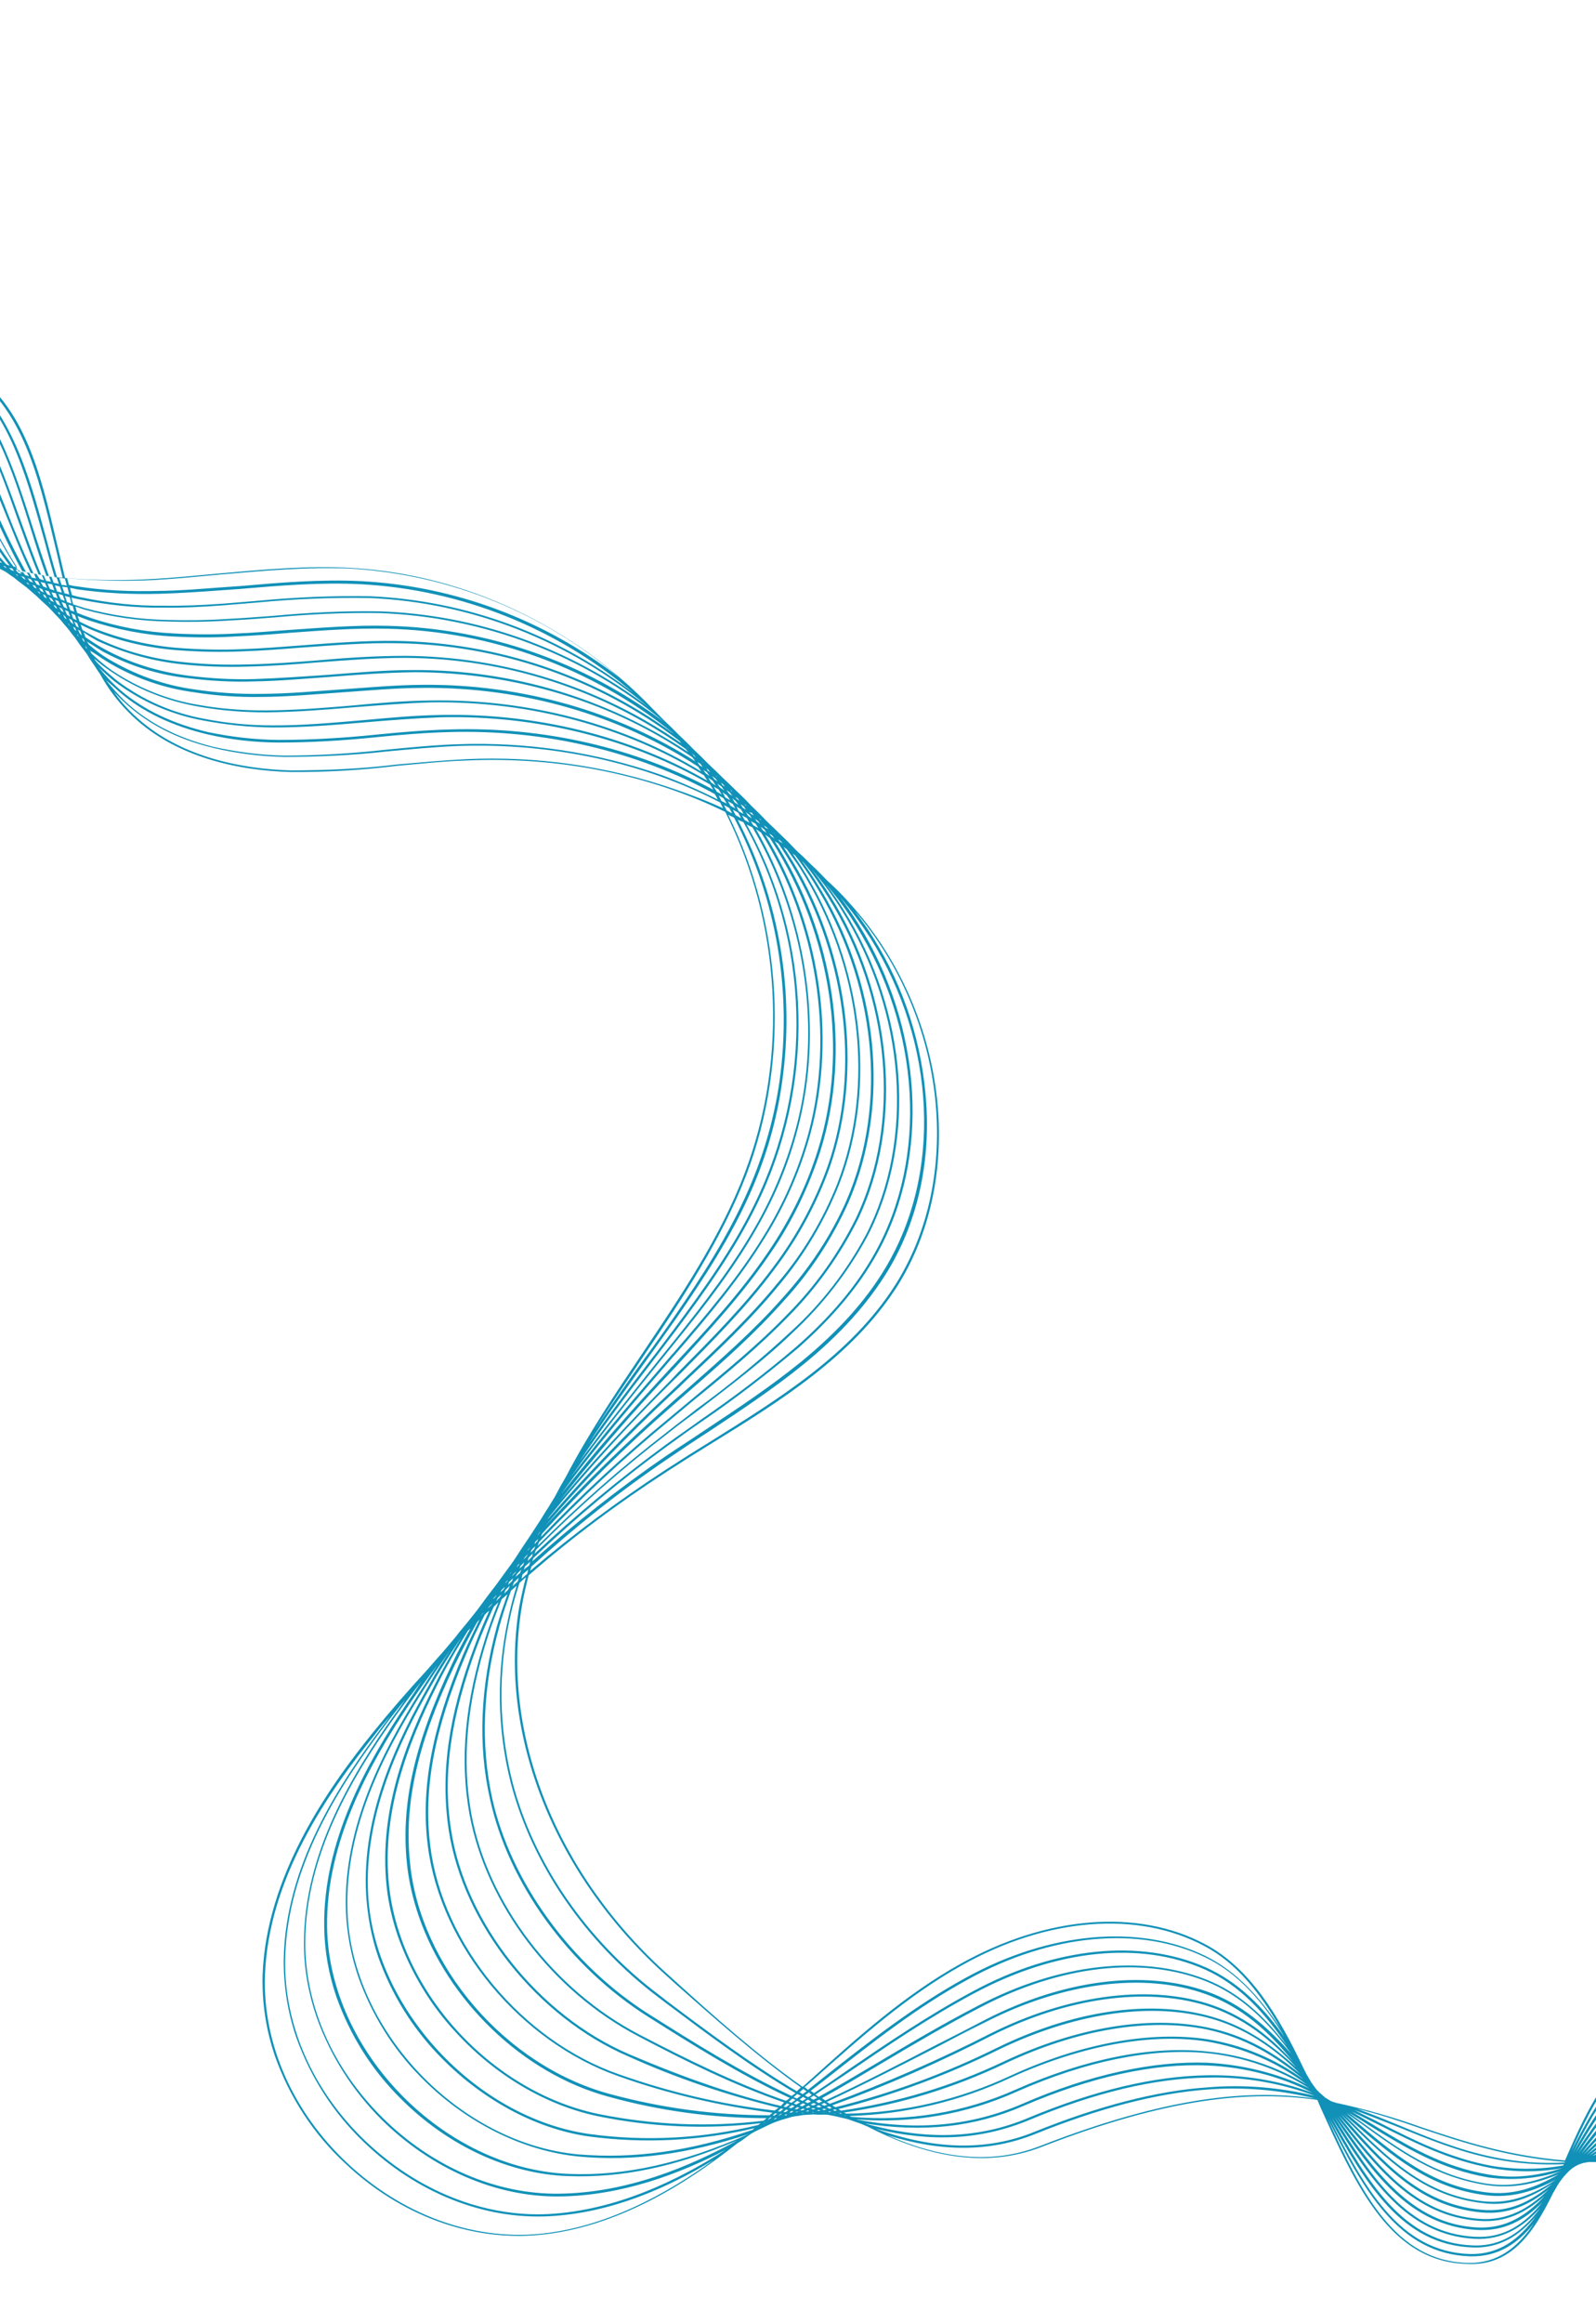 <?xml version="1.0" encoding="UTF-8"?> <svg xmlns="http://www.w3.org/2000/svg" width="1100" height="1600" viewBox="0 0 1100 1600" fill="none"><g clip-path="url(#clip0_36_10247)"><path d="M1070.3 1510.56L1071.79 1508.04L1073.66 1504.71C1074.36 1503.8 1074.75 1502.99 1075.45 1502.08L1077.53 1499.36L1079.71 1496.93L1081.71 1494.9L1083.8 1493.18L1085.99 1491.75C1086.89 1491.44 1087.39 1490.94 1088.29 1490.63L1090.7 1489.8C1091.59 1489.49 1092.6 1489.48 1093.2 1489.28C1093.8 1489.07 1094.5 1489.17 1095.1 1488.96C1125.82 1489.48 1156.41 1486.69 1186.56 1480.7L1186.25 1479.8C1160.5 1484.95 1134.23 1487.6 1107.94 1488.24C1130.2 1485.63 1155.05 1480.78 1184.3 1475.1L1184.09 1473.5C1153.53 1479.29 1128.08 1484.34 1105.12 1486.86C1111.33 1485.4 1117.54 1483.94 1123.95 1482.07C1140.57 1477.7 1159.79 1473.11 1182.03 1468.49L1181.92 1467.19C1159.57 1471.51 1140.76 1476.3 1123.83 1480.77C1116.42 1482.64 1109.31 1484.41 1102.5 1486.08L1107 1484.53C1130.61 1475.08 1155.33 1467.93 1180.27 1462.39L1179.76 1460.88C1154.71 1466.14 1130.09 1473.58 1106.49 1483.03C1104.39 1483.75 1101.98 1484.58 1099.88 1485.3C1121.07 1474.67 1144.85 1462.81 1177.7 1455.89L1177.59 1454.58C1144.03 1461.41 1119.75 1473.78 1098.57 1484.41C1098.27 1484.51 1097.97 1484.62 1097.67 1484.72C1118.22 1471.29 1141.78 1456.82 1175.84 1449.48L1175.43 1448.28C1140.36 1455.62 1116.42 1470.9 1095.26 1484.54C1115.29 1468.6 1138.41 1450.93 1173.47 1443.58L1173.26 1441.98C1137.3 1449.63 1113.97 1467.71 1093.45 1484.16C1113.15 1465.31 1135.65 1444.83 1171.61 1437.18L1171.1 1435.67C1134.23 1443.64 1111.54 1464.52 1091.64 1483.77C1110.42 1462.22 1132.58 1438.83 1169.35 1430.57L1168.83 1429.07C1131.17 1437.65 1109.1 1461.33 1089.83 1483.39C1108.28 1458.93 1129.52 1432.84 1166.88 1424.37L1166.36 1422.87C1128.1 1431.65 1106.36 1458.24 1087.72 1483.11C1105.54 1455.84 1126.15 1426.95 1164.41 1418.17L1163.9 1416.67C1125.03 1425.65 1104.03 1455.35 1085.91 1482.72C1103.2 1452.95 1123.09 1420.95 1161.95 1411.97L1161.43 1410.47C1121.67 1419.77 1101.29 1452.27 1084.2 1482.63C1101.35 1448.56 1120.02 1414.96 1159.78 1405.67L1159.26 1404.16C1119.21 1413.56 1099.45 1448.87 1082.89 1481.74C1099.22 1445.26 1117.36 1409.17 1157.61 1399.36L1157.1 1397.86C1113.74 1408.4 1094.95 1450.42 1078.63 1487.91C1039.26 1484.65 1009.06 1474.89 979.458 1464.92C960.329 1458.07 940.601 1452.43 920.692 1448.19C920.291 1447.99 919.887 1447.8 919.183 1447.7C918.481 1447.61 917.973 1447.12 917.269 1447.02L915.553 1445.93L913.433 1444.65L909.59 1441.27L907.561 1439.28L905.737 1436.89L903.802 1434.19L902.173 1431.4L900.541 1428.6L898.497 1424.6C881.406 1388.53 861.633 1355.39 830.469 1338.91C784.078 1314.24 721.093 1319.44 661.978 1352.49C623.927 1373.61 591.079 1403.02 559.32 1431.71C557.231 1433.44 555.239 1435.46 553.15 1437.19C521.736 1415.1 492.185 1388.66 466.38 1365.31L461.017 1360.44C383.707 1291.69 344.983 1194.59 359.544 1107.04C360.681 1099.6 362.52 1092.26 364.359 1084.92C394.332 1058.85 426.134 1035.17 459.36 1013.69C469.239 1007.28 479.717 1000.66 489.699 994.548C537.602 965.003 587.105 934.245 617.79 886.791C667.364 809.355 652.872 694.867 583.944 620.219C579.581 615.345 575.024 610.87 570.169 606.496C567.03 603.213 563.885 599.932 560.444 596.753C557.006 593.566 554.267 590.484 550.928 587.602C547.588 584.72 544.644 581.038 541.202 577.859C537.764 574.672 534.619 571.391 531.177 568.212C527.735 565.033 524.388 561.144 520.946 557.965C517.504 554.786 514.159 550.903 510.717 547.724C507.273 544.54 504.134 541.256 500.693 538.077C497.251 534.898 494.112 531.615 490.67 528.436C487.226 525.251 483.985 521.671 480.541 518.487C477.099 515.308 473.856 511.722 470.414 508.543C466.972 505.364 463.729 501.778 460.287 498.599C456.846 495.42 453.094 491.338 449.548 487.856C395.64 431.542 320.54 395.59 242.516 391.184C211.686 389.361 180.499 392.353 150.214 395.035C135.572 396.374 120.331 397.918 105.186 398.759C85.12 399.943 64.948 399.829 44.857 398C42.983 390.592 41.405 383.082 39.531 375.673C27.522 324.091 16.242 275.618 -26.843 250.814L-27.732 252.128C14.539 276.534 25.825 325.006 38.035 376.187C39.805 383.293 41.378 390.811 43.149 397.917C41.743 397.729 40.739 397.742 39.333 397.554C36.64 388.748 34.248 379.831 31.858 370.921C19.399 324.87 6.119 277.415 -32.051 252.271L-32.94 253.585C4.719 278.228 16.98 323.683 30.362 371.435C32.65 380.049 35.04 388.959 37.623 397.465C36.218 397.277 35.213 397.29 33.808 397.102C30.198 386.593 26.486 375.787 23.175 365.181C9.644 322.851 -4.106 278.916 -37.255 253.72L-38.145 255.034C-5.5 279.727 8.547 323.559 21.679 365.695C24.882 376.006 28.193 386.611 31.996 396.716C30.887 396.426 29.482 396.238 28.379 395.947C23.145 383.645 18.609 370.44 13.872 357.636C-0.027 319.123 -14.442 279.108 -42.367 254.473L-43.36 255.485C-15.538 279.822 -1.226 319.535 12.376 358.15C17.005 370.659 21.437 383.562 26.567 395.56C25.459 395.271 24.458 395.276 23.047 395.09L22.739 394.193C15.784 379.801 9.417 364.204 3.456 348.8C-10.303 314.6 -24.476 279.195 -47.376 255.523L-48.667 256.637C-26.177 280.118 -11.805 315.116 1.954 349.316C8.114 364.314 14.177 380.014 21.242 394.707L18.025 394.133L17.104 392.438C7.513 375.26 -1.092 356.065 -9.192 337.373C-22.617 307.081 -35.022 278.795 -52.477 257.275L-53.773 258.391C-36.719 279.71 -23.912 308.202 -10.887 338.293C-2.793 356.988 5.816 376.175 15.511 393.656L15.717 394.255L12.796 393.579L11.268 391.084C-2.267 370.229 -13.629 345.946 -24.385 322.458C-35.136 298.967 -44.39 274.963 -56.294 256.907L-57.694 257.72C-45.788 275.782 -35.548 297.768 -24.598 320.852C-13.649 343.935 -2.08 368.824 11.159 389.78L11.868 390.878L9.25 390.097L6.815 386.911C-13.098 360.189 -28.764 326.312 -42.789 296.226C-49.239 282.337 -55.381 269.345 -61.408 257.654L-62.806 258.473C-56.775 270.156 -50.639 283.15 -44.187 297.045C-30.164 327.125 -14.097 361.202 5.519 388.027L6.742 389.618L4.421 388.736C3.308 387.445 2.294 386.446 1.18 385.156C-27.937 351.193 -49.462 302.209 -66.61 259.109L-68.112 259.625C-50.855 303.026 -29.335 352.012 -0.22 385.969C0.289 386.464 0.792 386.962 1.404 387.761L-0.51 387.077C-1.928 385.885 -3.341 384.691 -4.558 383.098C-38.394 349.082 -61.144 297.499 -71.621 260.154L-73.124 260.67C-71.57 266.177 -69.806 272.282 -67.742 278.291C-55.782 313.109 -34.624 355.169 -5.751 384.516L-3.831 386.2L-5.042 385.614C-6.861 384.221 -8.376 382.729 -10.199 381.344C-42.876 352.634 -69.513 304.403 -76.527 261.507L-78.133 261.72C-76.335 271.843 -73.932 281.758 -70.634 291.359C-58.777 325.88 -36.888 360.308 -11.192 382.356L-9.375 383.743L-9.672 383.845C-11.792 382.562 -14.016 380.976 -15.834 379.589C-52.819 352.019 -79.043 304.988 -81.737 262.958L-83.336 263.175C-82.526 275.31 -80.006 287.535 -75.987 299.238C-64.754 330.954 -44.624 359.275 -18.337 380.11C-19.547 379.523 -20.759 378.931 -21.771 377.938C-61.851 352.102 -88.572 305.579 -87.044 264.11L-88.752 264.027C-89.129 277.578 -86.901 290.906 -82.467 303.814C-72.061 333.125 -52.562 358.642 -27.007 376.377L-27.813 375.983C-71.484 352.39 -97.896 306.764 -92.35 265.263L-93.459 264.973C-95.234 279.343 -93.598 293.883 -88.856 307.688C-77.941 337.495 -56.34 362.29 -28.102 377.092C-23.964 379.361 -19.633 381.226 -15.299 383.096C-12.374 384.773 -9.047 386.651 -5.816 388.229C-3.193 390.01 -0.672 391.494 2.152 392.874C4.976 394.254 6.999 396.241 9.526 397.723C12.355 400.103 15.489 402.386 18.216 404.469C20.542 406.352 22.568 408.345 24.894 410.228C27.428 412.716 29.852 414.904 32.282 417.089C34.713 419.275 37.046 422.164 39.578 424.647C42.112 427.135 43.536 429.328 45.663 431.618C47.791 433.907 49.422 436.706 51.55 438.995C53.586 441.987 55.623 444.978 57.956 447.867C60.289 450.757 61.52 453.354 63.449 456.051C65.381 458.739 67.013 461.537 68.945 464.226C74.25 473.815 80.555 482.39 88.251 490.148C119.862 522.577 166.605 530.685 199.834 531.684C224.728 531.862 249.407 530.428 273.869 527.396C289.512 526.052 305.656 524.198 321.607 523.751C385.72 520.859 447.863 533.74 499.882 559.16C538.114 635.291 543.675 727.682 513.389 807.546C496.533 852.262 468.699 893.367 442.066 933.057C423.846 960.119 405.227 987.989 390.037 1017.03C387.961 1020.76 385.788 1024.2 384.015 1027.83C382.241 1031.46 379.959 1034.59 378.081 1037.92C375.411 1041.86 373.141 1045.99 370.465 1049.93C368.484 1052.96 366.504 1055.99 364.524 1059.02C361.158 1063.87 358.088 1068.61 355.018 1073.36C353.038 1076.39 350.957 1079.12 348.678 1082.24C346.396 1085.38 344.119 1088.51 341.837 1091.64C338.368 1096.19 335.092 1100.34 331.924 1104.78C328.752 1109.23 325.18 1113.48 321.904 1117.62C319.323 1120.85 316.641 1123.79 314.359 1126.93C311.282 1130.66 307.902 1134.51 304.827 1138.25C301.15 1142.2 297.572 1146.45 294.2 1150.29C281.476 1164.06 268.96 1178.42 256.95 1193.28C225.391 1232.32 183.581 1292.31 180.989 1359.98C180.458 1378.96 183.342 1398.1 189.528 1416.11C199.516 1444.22 216.012 1469.77 238.077 1490.05C275.839 1525.73 324.578 1543.56 371.411 1539.21C425.061 1534.21 473.06 1503.96 508.138 1476.14C510.931 1474.51 513.325 1472.68 515.716 1470.85C518.108 1469.02 520.707 1467.8 523.305 1466.57C525.905 1465.34 527.903 1464.32 530.502 1463.09C533.1 1461.86 535.499 1461.04 537.903 1460.21C540.302 1459.39 542.811 1458.86 545.512 1457.94L545.809 1457.83C547.111 1457.72 548.316 1457.3 549.317 1457.3C550.321 1457.29 551.52 1456.87 552.824 1456.77L553.127 1456.66C555.435 1456.54 558.039 1456.31 560.347 1456.19C562.759 1456.37 565.466 1456.45 567.776 1456.33C570.084 1456.21 572.295 1456.79 574.809 1457.27C577.323 1457.74 579.94 1458.52 582.454 1459C584.968 1459.48 587.387 1460.67 590.005 1461.45C592.621 1462.22 595.04 1463.41 597.76 1464.48C637.292 1484.8 678.321 1493.86 717.729 1478.64C806.24 1444.22 862.403 1439.69 907.926 1446.2L909.777 1450.6C934.871 1506.07 958.531 1558.35 1011.83 1559.17C1041.15 1560.51 1056.71 1538.39 1070.3 1510.56ZM712.812 1468.25C680.419 1481.4 644.275 1480.72 603.698 1466.14C642.523 1475.62 676.733 1473.6 709.327 1460.06C754.822 1441.07 796.08 1431.26 832.514 1430.83C857.802 1430.2 882.829 1434.69 906.296 1443.41C882.159 1437.61 857.246 1435.42 832.474 1437.55C797.367 1439.88 757.013 1450.39 712.812 1468.25ZM498.936 554.453C500.148 555.046 501.353 555.634 502.669 556.529L504.609 560.225L500.875 558.148L498.936 554.453ZM708.811 1458.55C674.52 1473.01 637.997 1474.16 596.034 1462.4C636.141 1468.75 671.435 1465.02 705.325 1450.36C751.511 1430.46 795.187 1420.83 832.337 1422.5C857.539 1423.58 882.186 1429.88 904.568 1441.31C881.507 1432.79 856.983 1428.8 832.297 1429.23C795.566 1429.76 754.306 1439.57 708.811 1458.55ZM704.512 1448.96C669.417 1464.03 632.717 1467.58 590.791 1459.83L590.392 1459.63C628.353 1462.7 666.336 1456.03 700.917 1440.46C748.404 1419.45 793.584 1410.31 831.757 1413.97C856.771 1416.45 881.135 1424.87 902.537 1438.32C880.457 1427.78 856.616 1421.88 832.019 1420.59C794.968 1419.23 750.596 1428.77 704.512 1448.96ZM392.205 1497.17C306.159 1493.84 226.736 1413.06 225.45 1327.26C224.61 1268.15 255.135 1214.38 281.667 1174.39C287.911 1165.2 294.449 1155.91 301.389 1146.81C296.932 1153.38 292.579 1160.24 288.425 1166.7C263.989 1205.97 236.366 1258.41 238.398 1316.1C239.04 1331.65 241.99 1347.08 247.042 1361.79C256.109 1387.2 270.572 1410.76 289.621 1430.06C320.215 1461.49 360.346 1481.6 399.525 1485.26C436.592 1488.64 474.077 1483.48 516.006 1469.74L515.709 1469.85C470.227 1489.84 430.658 1498.73 392.205 1497.17ZM490.267 538.977L488.127 535.682L491.157 537.662L493.291 540.958L490.267 538.977ZM29.601 409.281C30.007 409.48 30.709 409.571 31.214 410.075L32.237 412.067L30.625 411.279L29.601 409.281ZM27.892 409.198L26.985 408.507L25.869 407.211L27.079 407.798L27.892 409.198ZM700.104 1439.06C664.615 1454.94 625.529 1461.32 586.762 1457.86L585.55 1457.27C624.08 1456.11 661.638 1447.24 696.618 1430.87C744.796 1408.95 792.689 1399.88 831.682 1405.95C856.613 1410.14 880.189 1420.16 900.605 1435.63C879.814 1422.97 856.359 1415.25 832.048 1412.87C793.371 1408.7 747.888 1417.95 700.104 1439.06ZM564.241 1453.85C563.836 1453.65 563.539 1453.76 563.133 1453.56C563.435 1453.45 563.732 1453.35 564.332 1453.14L565.44 1453.43C564.841 1453.64 564.538 1453.74 564.241 1453.85ZM40.721 418.214L42.739 419.2L43.97 421.797L42.248 420.709L40.721 418.214ZM39.43 419.327L38.116 418.438L36.794 416.542L38.408 417.335L39.43 419.327ZM494.646 535.123L493.84 534.729L493.227 533.93L493.736 534.426L494.646 535.123ZM54.703 432.542L52.589 431.257L51.15 428.054C51.958 428.453 52.764 428.847 53.273 429.343L54.407 432.644L54.703 432.542ZM55.588 430.227C58.41 431.601 61.233 432.981 64.354 434.259C83.094 441.914 103.107 446.451 123.397 447.872C137.858 448.946 152.713 449.213 167.264 448.577C181.21 448.148 195.549 446.913 209.288 445.885C230.256 444.391 252.119 442.584 273.402 442.993C343.865 443.956 412.332 467.422 468.325 510.269L469.543 511.862C413.588 473.032 347.352 452.157 279.404 451.672C258.926 451.657 238.263 453.052 218.404 454.835C203.06 456.083 187.011 457.228 171.357 457.573C156.405 458.009 141.854 457.643 126.882 456.068C106.389 454.053 86.467 448.814 68.022 440.048C64.289 437.972 60.659 436.198 56.824 433.825L55.588 430.227ZM67.131 441.357C85.878 450.019 105.904 455.56 126.394 457.583C141.364 459.153 155.922 459.522 170.872 459.08C186.528 458.741 202.575 457.59 218.216 456.241C238.177 454.754 258.738 453.062 279.21 453.08C348.771 453.349 416.417 475.412 472.587 515.855L474.314 517.944C418.273 480.815 352.455 461.138 285.108 461.456C265.637 461.433 245.785 463.22 226.828 464.693C209.776 465.857 192.425 467.117 175.165 467.676C160.214 468.112 145.152 467.244 130.08 465.378C109.378 462.758 89.147 456.617 70.89 446.445C66.757 444.174 62.818 441.498 58.88 438.827L57.746 435.526C60.872 437.804 63.798 439.481 67.131 441.357ZM477.034 519.021L478.452 520.213L479.67 521.806L478.253 520.62L477.034 519.021ZM482.822 526.094L484.248 528.292L482.126 527.003L480.702 524.811L482.822 526.094ZM486.864 529.067L488.276 530.261L489.494 531.854L487.78 530.77L486.864 529.067ZM484.621 525.476L484.112 524.98L483.505 524.18L484.01 524.683L484.621 525.476ZM474.494 515.532L473.986 515.036L473.379 514.236L473.882 514.733L474.494 515.532ZM464.264 505.285C408.689 464.644 342.047 442.568 273.183 441.389C251.603 441.082 230.037 442.787 208.774 444.388C195.033 445.411 180.694 446.646 166.748 447.074C152.197 447.711 137.645 447.34 123.178 446.268C103.191 444.743 83.477 440.11 64.845 432.749C61.319 431.278 58.088 429.7 54.866 428.125L53.526 424.224C55.943 425.405 58.561 426.185 61.281 427.262C80.209 433.513 100.015 437.45 119.794 438.37C134.153 439.146 148.608 439.213 163.051 438.281C175.294 437.766 187.73 436.847 199.464 435.837C221.728 434.23 244.597 432.416 267.286 433.013C338.664 434.67 407.743 459.938 463.755 504.789L464.264 505.285ZM52.847 427.139L50.43 425.957L49.192 422.353C49.998 422.747 50.804 423.141 51.609 423.535L52.847 427.139ZM48.308 424.669L46.188 423.385L44.757 420.186L47.072 421.07L48.308 424.669ZM44.898 424.499L45.917 426.499L44.608 425.608L43.479 423.307L44.898 424.499ZM47.419 425.983L49.437 426.969L50.764 429.866L49.048 428.776L47.419 425.983ZM51.59 432.27L52.717 434.565L51.402 433.676L50.383 431.676L51.59 432.27ZM53.71 433.554L55.425 434.644L56.455 437.642L55.045 436.454L53.71 433.554ZM57.686 440.24L58.408 442.342L57.396 441.348L56.372 439.35L57.686 440.24ZM59.91 441.826C63.341 444.006 66.77 446.181 70.207 448.359C88.766 458.427 109.1 464.865 129.994 467.081C145.069 468.952 160.13 469.82 175.379 469.282C192.741 469.02 210.29 467.354 227.344 466.196C246.596 464.614 266.255 463.232 285.624 462.958C355.782 463.016 423.418 484.08 477.26 521.632L479.192 524.32C425.886 490.282 359.869 471.012 291.623 471.631C272.856 471.705 254.003 473.481 235.648 474.754C217.29 476.022 198.439 477.803 179.67 477.871C164.319 478.112 148.851 477.046 133.978 474.773C112.877 471.958 92.531 464.515 74.37 453.64C69.729 450.873 65.584 447.597 61.336 444.024L59.91 441.826ZM73.28 455.355C91.55 466.531 112.192 473.866 133.294 476.688C148.575 479.159 164.035 480.221 179.393 479.984C198.161 479.91 217.014 478.134 235.369 476.861C253.724 475.588 272.577 473.812 291.346 473.744C360.591 473.113 427.414 492.777 481.132 528.015L483.267 531.311C430.18 498.877 364.78 481.406 297.346 482.418C279.28 482.582 261.029 484.158 243.477 485.819C223.923 487.504 203.664 489.092 183.588 489.277C167.83 489.32 152.37 488.257 136.988 485.489C115.679 482.068 95.025 473.729 77.154 461.745C72.305 458.372 67.549 454.304 63.095 450.131L62.076 448.131C65.808 450.202 69.445 452.982 73.28 455.355ZM485.072 530.691L484.563 530.195L487.084 531.679L489.016 534.368C488.109 533.677 487.303 533.284 486.393 532.587L485.072 530.691ZM490.725 534.452L492.949 536.038L494.671 538.134L492.549 536.845L490.725 534.452ZM496.992 539.016L498.403 540.205L499.623 541.804L497.907 540.714L496.992 539.016ZM503.354 543.874L504.264 544.571L504.875 545.363L503.967 544.673L503.354 543.874ZM508.428 549.852L509.645 551.445L507.93 550.355L506.712 548.762L508.428 549.852ZM513.082 553.623L513.99 554.314L514.597 555.114L513.687 554.418L513.082 553.623ZM351.303 1084.03L351.502 1083.62L352.495 1082.61L352.297 1083.02L351.303 1084.03ZM338.552 1105.52L336.263 1107.65L337.154 1106.34C337.953 1105.73 338.649 1104.82 339.442 1104.21L338.552 1105.52ZM537.846 1454.19L536.138 1454.11L538.131 1452.08C538.53 1452.28 539.234 1452.37 539.935 1452.46C539.143 1453.07 538.647 1453.58 537.846 1454.19ZM541.747 1452.85L543.257 1453.34L541.367 1454.66C540.96 1454.46 540.36 1454.67 539.956 1454.47C540.754 1453.86 541.252 1453.36 541.747 1452.85ZM529.065 1459.89L530.857 1458.27C531.16 1458.17 531.559 1458.36 531.862 1458.26C531.366 1458.77 530.464 1459.08 529.968 1459.58L529.065 1459.89ZM331.292 1112.72C331.491 1112.31 331.787 1112.21 331.988 1111.81L333.477 1110.29L332.781 1111.2C332.285 1111.71 331.787 1112.21 331.292 1112.72ZM330.512 1115.34C326.571 1123.4 322.63 1131.47 319.093 1139.72C297.577 1190.41 289.825 1232.33 294.899 1271.53C303.551 1339.7 358.554 1406.04 426.119 1429.82C460.559 1442.15 496.261 1450.35 532.436 1455.04C531.638 1455.65 530.839 1456.26 530.341 1456.77C493.108 1456.81 455.824 1451.83 419.906 1442.01C348.468 1422.59 289.325 1353.98 282.557 1282.48C278.374 1241.97 287.826 1200.13 313.238 1147.1C318.165 1137.02 323.191 1127.24 328.822 1117.26C329.02 1116.85 329.821 1116.24 330.512 1115.34ZM326.913 1116.57C326.611 1116.68 326.416 1117.07 326.416 1117.07L326.913 1116.57ZM317.981 1127.69C312.835 1136.17 307.997 1144.54 303.258 1153.22C283.824 1190.43 261.894 1239.91 265.997 1293.87C266.924 1307.31 269.855 1320.74 274.287 1333.64C283.046 1358.15 296.498 1380.72 314.03 1399.52C341.406 1429.38 376.316 1449.94 412.115 1457.44C448.923 1464.94 486.775 1466.7 524.171 1462.25L522.578 1463.46C484.524 1472.84 444.995 1475.01 405.905 1469.65C327.514 1458.32 257.973 1382.87 253.753 1305.13C250.643 1250.16 275.37 1199.04 297.208 1161C303.232 1150.21 309.959 1139.51 317.086 1129.01L317.981 1127.69ZM412.606 1455.93C337.086 1440.26 273.41 1369.18 267.705 1293.95C263.505 1240.7 285.436 1191.22 304.572 1154.11C309.995 1143.52 316.226 1133.33 322.456 1123.13C322.952 1122.63 323.747 1122.02 324.242 1121.51C319.702 1129.78 315.161 1138.05 311.131 1146.83C285.821 1200.15 276.168 1242.39 280.455 1283.2C281.671 1295.54 284.595 1307.95 288.617 1319.66C308.413 1377.29 359.654 1427.81 419.217 1443.93C454.844 1453.84 491.418 1458.73 528.355 1458.79C527.556 1459.4 527.058 1459.91 526.26 1460.52C488.567 1465.08 450.11 1463.52 412.606 1455.93ZM532.456 1457.05L534.242 1455.43C534.649 1455.63 535.249 1455.42 535.654 1455.61L533.758 1456.94C533.455 1457.04 533.056 1456.84 532.456 1457.05ZM533.927 1453.52C497.255 1449.34 461.448 1440.84 426.705 1428.61C359.651 1405.33 305.054 1339.18 296.608 1271.61C291.533 1232.41 299.381 1190.79 320.707 1140.52C324.732 1130.74 329.265 1121.47 334.095 1112.09C335.089 1111.08 336.082 1110.06 337.185 1109.35C333.541 1117.32 330.2 1125.17 327.264 1133.23C308.931 1181.47 303.38 1221.97 309.355 1260.86C319.376 1325.2 370.246 1389.27 433.221 1416.3C466.581 1431.35 501.112 1442.98 536.622 1451.59C535.52 1452.31 534.726 1452.91 533.927 1453.52ZM339.817 1101.4L340.217 1100.59L342.204 1098.57L341.81 1099.37C341.113 1100.28 340.319 1100.89 339.817 1101.4ZM532.349 575.529L533.671 577.425L531.447 575.839L530.125 573.943L532.349 575.529ZM527.378 569.849L526.567 568.454L528.384 569.842L529.5 571.138L527.378 569.849ZM371.025 1056.45L372.416 1054.63L372.022 1055.43L370.631 1057.26L371.025 1056.45ZM375.595 1051.19C402.906 1019.32 432.338 988.747 463.085 960.064C466.173 957.324 468.958 954.687 471.944 951.65C494.534 930.469 517.619 908.778 536.978 885.016C554.352 864.285 568.191 841.07 578.299 815.786C604.784 748.299 594.788 664.488 552.621 597.422C550.483 594.134 548.45 591.135 546.312 587.846L548.129 589.234C552.499 595.114 556.973 601.298 560.847 607.687C603.721 675.844 612.415 759.771 583.416 826.78C572.503 851.671 557.154 874.395 538.867 894.437C519.3 916.592 496.293 936.576 473.891 956.352C469.513 960.206 465.327 963.655 461.246 967.407C431.079 993.873 402.229 1022.24 375.099 1051.7L375.595 1051.19ZM551.526 598.137C593.583 664.902 603.271 747.817 577.088 815.199C567.179 840.077 553.34 863.291 535.862 883.719C516.505 907.488 493.115 929.277 470.829 950.354L461.969 958.767C432.216 986.439 404.274 1015.5 377.556 1046.15L377.95 1045.35C404.849 1012.28 433.372 981.01 463.712 951.126L468.484 946.466C491.157 923.576 514.629 900.074 533.866 874.003C550.027 852.68 562.766 829.18 571.867 803.902C595.536 736.042 584.545 653.236 542.901 587.677L540.046 583.288L542.27 584.873C545.524 589.458 548.676 593.745 551.526 598.137ZM537.403 579.496C536.9 578.998 536.796 578.695 536.59 578.096L538.409 579.488L539.523 580.779L537.403 579.496ZM536.615 581.107C538.143 583.603 540.077 586.297 541.605 588.793C582.746 653.854 593.936 736.253 570.36 803.418C561.449 828.284 548.719 851.788 532.552 873.114C513.513 898.778 490.042 922.28 467.369 945.17L462.693 950.128C434.551 978.587 406.215 1008.45 380.511 1040.1L380.814 1040C407.1 1006.14 435.107 973.365 464.732 942.385L465.228 941.876C488.186 916.877 511.942 891.265 530.858 863.294C545.917 841.678 557.443 817.586 565.539 792.321C586.891 723.571 575.031 644.091 533.992 579.326L536.615 581.107ZM363.606 1068.06L364 1067.25L365.188 1065.84L364.794 1066.65L363.606 1068.06ZM368.869 1061.89L370.856 1059.86L370.365 1061.37C369.572 1061.98 369.179 1062.79 368.38 1063.4L368.869 1061.89ZM373.636 1056.23C401.655 1025.46 431.201 996.181 462.463 969L475.109 957.945C497.62 938.47 520.518 918.185 540.09 896.028C558.675 875.884 573.618 852.967 584.834 827.972C614.228 760.157 605.726 675.826 562.349 607.171C559.288 602.182 556.038 597.59 552.783 593.005L553.795 593.999C560.086 601.569 565.481 609.448 570.671 617.735C613.753 686.497 621.37 773.144 589.952 838.966C577.633 863.669 561.575 886.298 542.081 905.746C522.297 926.303 499.179 944.977 477.268 963.244C471.788 967.815 466.312 972.377 460.83 976.942C429.95 1002.32 400.39 1029.59 372.751 1058.54L373.636 1056.23ZM544.075 584.253L543.16 583.559L542.657 583.061L543.668 584.055L544.075 584.253ZM534.347 574.504L533.438 573.808L532.929 573.312L533.839 574.009L534.347 574.504ZM524.729 565.056L523.814 564.362L523.209 563.567L524.117 564.258L524.729 565.056ZM518.258 559.898L519.579 561.794C519.07 561.298 518.67 561.097 517.864 560.703L516.343 559.214L518.258 559.898ZM522.525 565.481L523.845 567.371L521.623 565.791L520.301 563.895L522.525 565.481ZM526.895 571.362L528.319 573.555L525.69 571.776L524.162 569.28L526.895 571.362ZM530.555 577.148L531.981 579.347C573.02 644.111 585.183 723.488 563.727 791.935C555.927 817.097 544.201 840.588 529.246 862.506C510.33 890.478 486.574 916.09 463.513 940.786L463.017 941.294C436.082 970.348 409.848 999.492 386.536 1029.31C410.423 996.275 437.835 964.707 464.455 933.751L464.953 933.248C488.988 905.529 510.133 880.144 527.339 852.082C541.193 829.879 551.713 805.793 558.706 780.237C576.662 713.331 564.929 637.159 527.424 574.871C528.738 575.761 529.648 576.457 530.555 577.148ZM295.893 1160.11C273.862 1198.55 249.133 1249.66 252.347 1304.94C253.285 1319.38 255.925 1333.91 260.669 1347.72C269.625 1372.83 283.484 1395.59 301.829 1414.79C330.707 1445.14 368.434 1466.07 405.821 1471.35C443.808 1476.43 482.73 1474.46 519.985 1465.69L518.689 1466.81C475.47 1481.66 436.972 1486.83 399.009 1483.76C316.641 1476.48 242.162 1398.37 239.507 1316.39C237.377 1259.4 265.009 1206.97 289.238 1168.1C295.97 1157.4 302.995 1146.6 310.726 1135.89C305.379 1143.76 300.434 1151.84 295.893 1160.11ZM525.981 1462.63C525.981 1462.63 526.278 1462.52 526.479 1462.12C526.672 1461.72 526.975 1461.61 526.975 1461.61C527.272 1461.51 527.272 1461.51 527.574 1461.41C527.272 1461.51 526.776 1462.02 526.176 1462.23C525.576 1462.43 525.981 1462.63 525.981 1462.63ZM533.28 1459.45L534.675 1458.64C534.977 1458.53 534.977 1458.53 535.376 1458.73C535.079 1458.83 534.584 1459.34 533.984 1459.55L533.28 1459.45ZM536.467 1457.01C536.962 1456.5 537.562 1456.3 538.065 1455.79L539.064 1455.78L537.369 1456.7C537.066 1456.81 536.769 1456.91 536.467 1457.01ZM541.883 1456.16C542.18 1456.06 542.584 1456.25 542.584 1456.25L541.483 1456.97L540.78 1456.87C540.98 1456.47 541.58 1456.27 541.883 1456.16ZM544.076 1454.74L545.771 1453.82L546.879 1454.11C546.28 1454.31 545.784 1454.82 545.184 1455.03L544.076 1454.74ZM549.291 1454.29L550.296 1454.27L549.09 1454.69C548.793 1454.79 548.389 1454.6 548.092 1454.7C548.389 1454.6 548.988 1454.39 549.291 1454.29ZM551.586 1453.16C552.186 1452.96 552.683 1452.45 553.289 1452.24C553.889 1452.04 554.095 1452.64 554.796 1452.73C554.197 1452.93 553.597 1453.14 552.991 1453.35C552.392 1453.55 551.993 1453.36 551.586 1453.16ZM556.712 1453.42C557.111 1453.61 557.414 1453.51 557.815 1453.71L556.616 1454.12L555.609 1454.13C556.107 1453.63 556.41 1453.52 556.712 1453.42ZM559.007 1452.29C559.607 1452.09 560.207 1451.88 560.509 1451.78L562.019 1452.27C561.419 1452.47 561.116 1452.58 560.517 1452.78L559.007 1452.29ZM571.753 1452.27L569.735 1451.29L571.54 1450.67L573.256 1451.76L571.753 1452.27ZM569.549 1452.7C568.95 1452.91 568.647 1453.01 568.047 1453.22L566.538 1452.73L568.04 1452.21L569.549 1452.7ZM573.636 1449.95C611.555 1436.25 648.238 1419.96 683.902 1401.67C735.757 1375.81 789.29 1368.49 830.853 1381.06C856.719 1388.96 876.337 1405.04 893.573 1423.95C876.368 1408.05 856.867 1394.28 831.517 1387.88C789.972 1377.32 738.953 1385.11 687.491 1410.17C651.924 1427.76 614.412 1441.65 575.758 1451.24L573.636 1449.95ZM1022.18 1516.02C982.091 1511.67 956.165 1486.01 929.124 1459.06L926.087 1456.07L932.256 1461.33C959.466 1484.87 985.161 1506.92 1023.75 1511.79C1042.33 1514.13 1057.34 1508.97 1072.43 1501.11C1057.06 1511.09 1041.67 1518.05 1022.18 1516.02ZM1069.74 1504.04C1055.4 1516.02 1040.62 1523.78 1020.83 1521.85C978.537 1517.92 952.676 1488.55 925.596 1457.58L924.481 1456.29L928.027 1459.77C955.572 1487.22 981.505 1512.88 1022.29 1517.32C1040.88 1519.66 1055.47 1513.31 1069.74 1504.04ZM688.31 1411.57C739.274 1387.01 790.185 1378.93 831.329 1389.29C857.788 1395.97 878.295 1410.74 896.022 1428.14C877.921 1413.56 857.639 1401.39 831.696 1396.21C791.272 1387.94 741.768 1396.23 691.798 1419.77C656.32 1436.65 618.284 1448.03 579.594 1453.61C579.091 1453.11 578.387 1453.02 577.879 1452.52C615.83 1442.84 653.04 1429.05 688.31 1411.57ZM924.3 1458.7C951.786 1489.86 977.751 1519.54 1020.45 1523.66C1039.53 1525.49 1053.62 1518.64 1067.37 1507.88C1053.74 1520.95 1039.26 1529.61 1019.28 1528.09C975.19 1524.78 949.691 1491.59 922.676 1456.91L924.3 1458.7ZM1023.73 1509.78C985.845 1505.01 960.149 1482.96 933.043 1459.72L927.782 1455.15L937.072 1461.69C963.954 1481.32 989.011 1499.56 1025.09 1504.95C1043.08 1507.5 1058.6 1503.85 1074.2 1497.48C1058.53 1506.55 1042.72 1512.32 1023.73 1509.78ZM831.344 1379.55C789.373 1366.78 735.241 1374.31 683.089 1400.27C647.122 1418.67 609.732 1434.87 571.923 1448.86L569.801 1447.58C594.689 1436.01 620.063 1422.93 646.036 1409.65C656.824 1403.93 668.215 1398 679.707 1392.38C732.856 1365.39 788.094 1358.17 830.481 1373.14C855.651 1381.94 874.68 1399.23 891.123 1419.76C874.906 1401.84 856.101 1387.16 831.344 1379.55ZM570.124 1449.48C569.524 1449.69 568.622 1450 568.022 1450.2L566.004 1449.22C566.603 1449.01 567.506 1448.7 568.002 1448.19L570.124 1449.48ZM566.223 1450.82L564.418 1451.44L562.507 1450.75L564.205 1449.84L566.223 1450.82ZM571.67 1453.98L572.475 1454.38C572.475 1454.38 572.475 1454.38 572.882 1454.58L571.876 1454.58L570.767 1454.29L571.67 1453.98ZM574.068 1453.16C574.668 1452.95 574.971 1452.85 575.571 1452.64L576.885 1453.53C576.582 1453.64 575.881 1453.55 575.281 1453.75L574.068 1453.16ZM579.109 1455.12L580.316 1455.71C580.019 1455.81 579.612 1455.62 579.315 1455.72L578.103 1455.13C578.504 1455.33 578.807 1455.22 579.109 1455.12ZM581.714 1454.89C620.103 1449.43 657.435 1437.95 692.614 1421.16C742.284 1397.73 791.485 1389.55 831.508 1397.62C858.658 1403.39 879.551 1416.35 898.362 1432.04C878.661 1417.66 855.995 1408.34 832.172 1404.44C792.876 1398.47 744.88 1407.24 696.204 1429.66C660.921 1446.14 622.364 1455.02 583.326 1455.68L581.714 1454.89ZM921.179 1457.42C948.401 1492.7 974.293 1526.09 1019.09 1529.49C1038.08 1531.03 1051.96 1523.57 1064.8 1512.12C1052.08 1525.88 1037.81 1535.14 1017.63 1534.03C972.739 1531.32 947.621 1495.32 921.179 1457.42ZM1075.79 1495.26C1059.39 1502.23 1043.77 1506.59 1025.08 1503.95C989.702 1498.65 964.645 1480.41 937.872 1461.08L929.388 1454.94C934.03 1457.71 938.671 1460.47 943.009 1463.34C968.951 1479.27 993.171 1494.1 1025.94 1499.62C1042.83 1501.88 1059.78 1500.42 1075.79 1495.26ZM831.571 1371.42C788.474 1356.36 733.135 1363.29 679.488 1390.77C668.1 1396.7 656.712 1402.62 645.822 1408.04C619.354 1421.83 593.975 1434.91 568.789 1446.58L566.571 1444.99C579.552 1437.85 592.325 1430.11 605.705 1422.16C628.266 1408.7 651.428 1395.04 676.201 1382.17C730.842 1353.67 787.289 1347.03 831.205 1364.5C855.684 1374.21 874.12 1392.71 889.977 1414.45C873.444 1395.63 855.232 1379.74 831.571 1371.42ZM566.687 1447.3C565.79 1447.61 565.191 1447.82 564.392 1448.43L562.27 1447.14L564.573 1446.02L566.687 1447.3ZM562.593 1449.05L560.593 1450.07L558.679 1449.38C559.279 1449.18 560.077 1448.57 560.677 1448.36L562.593 1449.05ZM558.595 1451.09C557.996 1451.3 557.396 1451.5 556.796 1451.71C556.196 1451.92 555.688 1451.42 555.281 1451.22C555.886 1451.01 556.681 1450.41 557.281 1450.2L558.595 1451.09ZM553.07 1450.64C552.366 1450.54 551.961 1450.35 551.156 1449.96C551.651 1449.45 552.554 1449.14 553.354 1448.53L555.269 1449.21C554.165 1449.93 553.566 1450.13 553.07 1450.64ZM551.07 1451.66C550.47 1451.86 549.678 1452.48 549.072 1452.68L547.667 1452.5L549.563 1451.17L551.07 1451.66ZM545.456 1451.91L543.643 1451.53L545.738 1449.8L547.648 1450.49C546.854 1451.1 545.951 1451.41 545.456 1451.91ZM541.831 1451.14L540.027 1450.76C540.819 1450.15 541.62 1449.54 542.314 1448.63L544.225 1449.32L541.831 1451.14ZM538.215 1450.37C507.237 1443.23 473.41 1431.69 433.709 1414.79C371.137 1387.96 320.774 1324.38 310.961 1260.64C304.785 1222.16 310.744 1181.86 328.773 1133.72C332.302 1124.45 336.236 1115.38 340.268 1106.61L343.549 1103.47C340.408 1110.93 337.667 1118.58 335.029 1126.54C320.391 1171.83 316.74 1212.01 323.607 1249.59C335.11 1311.41 380.521 1371.32 439.817 1402.29C471.787 1419.16 505.762 1436.02 540.4 1447.94L538.215 1450.37ZM341.937 1102.68L342.926 1100.67C343.62 1099.75 344.717 1099.05 345.414 1098.14C345.317 1098.84 344.819 1099.34 344.428 1100.15L341.937 1102.68ZM344.898 1096.63L345.685 1095.02C346.478 1094.41 347.175 1093.5 347.975 1092.89L347.182 1094.51L344.898 1096.63ZM348.15 1090.49L348.543 1089.68L350.038 1088.16L349.645 1088.96C349.149 1089.47 348.645 1089.98 348.15 1090.49ZM353.713 1084.21C354.514 1083.6 355.204 1082.69 355.706 1082.18L355.113 1083.39C354.313 1084 353.624 1084.91 352.824 1085.52L353.713 1084.21ZM356.081 1079.37L356.475 1078.56L357.862 1076.75L357.57 1077.85L356.081 1079.37ZM361.537 1072.8L363.722 1070.37L362.937 1071.98L360.647 1074.11L361.537 1072.8ZM366.406 1067.43C367.102 1066.52 368.096 1065.51 368.894 1064.9L368.211 1066.81L365.722 1069.35C365.819 1068.64 366.012 1068.24 366.406 1067.43ZM371.578 1061.97C399.913 1032.1 430.164 1003.93 461.844 977.941C467.324 973.371 472.805 968.806 478.279 964.238C500.597 946.17 523.309 927.296 543.395 906.636C563.09 886.787 579.142 864.16 591.461 839.457C623.078 773.228 615.151 685.679 571.967 616.619C568.197 610.533 564.128 604.542 559.461 598.764C567.165 607.528 574.178 617.201 580.295 627.181C624.194 697.336 630.509 785.1 596.68 850.748C583.357 875.464 566.202 897.799 545.496 916.655C524.893 935.813 503.175 953.675 480.341 970.24C473.764 975.52 466.788 980.605 460.211 985.884C428.614 1010.16 398.744 1036.52 370.5 1064.69L371.578 1061.97ZM267.267 431.008C244.579 430.411 221.413 432.327 199.446 433.832C187.311 434.641 174.971 435.859 163.036 436.268C148.892 437.104 134.436 437.031 120.078 436.26C100.298 435.335 80.589 431.702 61.964 425.348C58.947 424.373 56.227 423.296 53.106 422.018L51.959 417.712C54.171 418.294 56.189 419.28 58.406 419.859C77.321 425.105 97.018 427.739 116.593 428.065C129.138 428.449 143.188 428.323 158.938 427.274C169.17 426.78 179.3 425.988 189.429 425.191C213.497 422.965 237.276 421.847 261.569 422.225C333.251 424.786 402.341 451.053 457.362 496.922C402.289 455.77 335.931 432.588 267.267 431.008ZM51.19 421.329L48.47 420.252L47.13 416.35C47.936 416.744 49.045 417.034 50.147 417.326L51.19 421.329ZM45.216 415.667L46.452 419.265C45.647 418.872 44.841 418.478 44.035 418.084L42.494 414.584L45.216 415.667ZM41.72 417.2L39.297 416.021L37.968 413.118L40.283 414.003L41.72 417.2ZM37.177 414.738L35.165 413.749L33.637 411.254L35.649 412.242L37.177 414.738ZM34.269 415.066L34.984 416.161L34.074 415.465L33.36 414.369C33.36 414.369 33.764 414.562 34.269 415.066ZM40.958 421.823L41.474 423.325L40.668 422.931L39.85 421.533L40.958 421.823ZM47.353 429.696L48.166 431.096L47.663 430.599L46.845 429.201L47.353 429.696ZM53.136 436.771L53.645 437.267L54.056 438.466L53.446 437.674L53.136 436.771ZM59.542 445.643L59.954 446.842L59.445 446.347L58.634 444.952L59.542 445.643ZM76.354 462.352C94.334 474.636 115.286 482.873 136.696 486.592C152.08 489.366 167.947 490.627 183.703 490.579C203.776 490.402 224.032 488.808 243.594 487.126C261.24 485.758 279.494 484.188 297.457 483.727C365.896 482.702 431.906 500.966 485.201 534.006L487.444 537.597C434.369 507.17 370.091 490.993 303.457 492.4C286.095 492.661 268.551 494.326 251.296 495.885C230.44 497.685 208.977 499.688 187.803 499.579C172.046 499.621 156.069 498.059 140.583 494.988C118.773 491.075 98.213 482.026 80.525 468.639C75.368 464.37 70.21 460.101 65.749 454.922L64.931 453.524C68.373 456.703 72.416 459.682 76.354 462.352ZM494.69 540.139L494.588 539.842L497.211 541.623L499.143 544.312L496.52 542.531C495.61 541.835 495.302 540.938 494.69 540.139ZM500.749 544.099L502.974 545.685L504.798 548.078L502.684 546.793L500.749 544.099ZM507.041 551.669L508.975 554.364L506.344 552.579L504.714 549.786L507.041 551.669ZM510.471 553.85L512.694 555.43L514.119 557.628L511.999 556.345L510.471 553.85ZM516.763 561.42L518.192 563.611L515.563 561.832L514.036 559.336L516.763 561.42ZM520.835 567.403L522.363 569.898L522.465 570.195L519.133 568.32L517.503 565.527L520.835 567.403ZM524.606 573.489C563.11 635.766 575.153 712.84 557.301 780.049C550.5 805.201 539.981 829.286 526.134 851.494C508.926 879.549 487.671 904.634 463.638 932.358L463.141 932.861C439.403 960.478 415.065 988.301 393.255 1017.61C412.57 989.828 434.31 963.236 455.448 936.845L465.572 924.306C486.313 898.728 507.743 871.233 524.233 841.068C536.868 818.274 546.285 793.897 551.972 768.458C566.637 703.684 555.034 630.826 521.067 571.014L524.606 573.489ZM537.684 1458.61C537.987 1458.5 537.987 1458.5 538.284 1458.4C538.284 1458.4 537.987 1458.5 537.684 1458.61ZM544.996 1456.43L545.293 1456.33L545.596 1456.23C545.596 1456.23 545.596 1456.23 544.996 1456.43ZM552.611 1455.16C552.908 1455.06 552.908 1455.06 553.21 1454.95L553.611 1455.15C553.314 1455.26 553.012 1455.36 552.611 1455.16ZM559.831 1454.69L560.431 1454.48L560.838 1454.68C560.535 1454.79 560.535 1454.79 560.238 1454.89L559.831 1454.69ZM567.563 1454.72L567.86 1454.62L568.264 1454.81L567.962 1454.92L567.563 1454.72ZM574.892 1455.56L575.195 1455.45L575.596 1455.65L575.299 1455.76L574.892 1455.56ZM582.133 1457.1L582.436 1457L582.837 1457.2L582.54 1457.3L582.133 1457.1ZM1017.54 1535.73C1036.72 1536.87 1050.5 1529.11 1063.04 1516.75C1050.73 1531.72 1036.66 1541.58 1016.48 1540.46C969.986 1537.98 945.35 1499.45 919.677 1457.94C946.022 1496.54 971.546 1532.74 1017.54 1535.73ZM1076.77 1493.24C1060.06 1498.31 1044.42 1500.66 1026.63 1497.71C994.261 1492.39 969.738 1477.65 944.204 1461.93C939.967 1459.36 935.727 1456.79 931.484 1454.22C938.241 1457.27 944.796 1460.72 951.65 1464.07C974.742 1475.6 998.736 1487.83 1028.1 1493.18C1044.18 1496.05 1060.64 1496.1 1076.77 1493.24ZM831.095 1363.19C786.877 1345.83 730.023 1352.27 674.783 1380.98C649.707 1393.95 626.552 1407.62 603.99 1421.07C590.312 1429.12 577.533 1436.87 564.25 1444.11L562.028 1442.53C569.113 1437.75 576.193 1432.97 583.576 1428.08C611.308 1409.15 639.835 1389.62 671.592 1372.68C728.026 1342.56 785.685 1336.51 830.428 1356.38C854.214 1367 871.954 1386.41 887.114 1409.05C871.877 1389.12 854.362 1372.31 831.095 1363.19ZM563.154 1444.83L560.557 1446.06L558.435 1444.77L560.93 1443.24L563.154 1444.83ZM558.964 1447.27C558.061 1447.58 557.563 1448.09 556.661 1448.4L554.649 1447.41L556.841 1445.99L558.964 1447.27ZM553.135 1446.93L551.123 1445.94C551.916 1445.33 552.716 1444.72 553.515 1444.11L555.631 1445.4C554.734 1445.71 553.934 1446.31 553.135 1446.93ZM551.438 1447.84C550.64 1448.45 549.743 1448.76 548.943 1449.37L547.028 1448.69C547.829 1448.08 548.627 1447.47 549.422 1446.86L551.438 1447.84ZM545.521 1448.2L543.605 1447.51C544.405 1446.91 545.102 1446 546.197 1445.28C547.003 1445.67 547.707 1445.77 548.215 1446.27C547.112 1446.98 546.319 1447.59 545.521 1448.2ZM541.696 1446.83C507.058 1434.9 472.676 1417.85 440.412 1401.08C381.513 1370.3 336.207 1310.7 324.908 1249.47C318.044 1211.9 321.796 1172.02 336.24 1127.12C338.97 1118.47 342.406 1109.9 345.838 1101.34L349.727 1098C347.178 1105.24 344.638 1112.5 342.496 1119.94C331.036 1161.8 329.289 1201.66 337.658 1238.72C350.334 1297.12 392.213 1354.55 446.622 1388.88C476.599 1407.78 510.019 1428.85 544.385 1444.89L541.696 1446.83ZM347.51 1097.42L348.392 1095.09L351.378 1092.06L350.494 1094.37C349.605 1095.69 348.509 1096.4 347.51 1097.42ZM350.166 1091.47L350.851 1089.56L353.637 1086.92L352.953 1088.84L350.166 1091.47ZM356.326 1083.99C357.317 1082.97 358.311 1081.96 359.304 1080.94L358.422 1083.27L355.338 1086L356.326 1083.99ZM358.094 1080.36L358.783 1078.44L361.265 1075.91L360.582 1077.82C359.885 1078.73 358.79 1079.45 358.094 1080.36ZM364.251 1072.87C365.245 1071.86 366.238 1070.85 367.23 1069.83L366.65 1072.05L363.67 1075.08L364.251 1072.87ZM369.417 1067.41C398.061 1038.44 428.729 1011.46 461.119 986.575C467.696 981.295 474.674 976.216 481.355 971.24C503.381 954.274 526.609 936.903 546.508 917.648C567.11 898.49 584.568 876.051 597.893 851.34C632.219 785.19 625.69 696.822 581.39 626.466C577.62 620.38 573.553 614.395 568.886 608.616C576.59 617.381 583.603 627.054 589.718 637.028C634.432 708.589 639.655 797.06 603.114 862.637C590.478 885.431 572.603 906.673 548.608 927.667C527.594 945.626 505.766 962.184 483.222 977.642C475.445 983.333 467.264 988.832 459.488 994.523C427.581 1017.9 397.002 1043.16 368.34 1070.13L369.417 1067.41ZM261.157 421.025C236.862 420.641 212.788 421.867 188.72 424.094C178.886 424.783 168.461 425.682 158.223 426.178C142.479 427.225 128.429 427.351 115.876 426.963C96.303 426.643 76.909 423.906 57.994 418.66C55.376 417.88 53.055 416.997 50.439 416.223L49.194 411.612C51.006 411.999 52.818 412.385 54.623 412.768C73.731 416.606 92.919 418.745 112.286 418.465C124.433 418.654 137.677 418.134 154.027 416.879C161.849 416.21 169.372 415.638 177.193 414.963C202.867 412.523 228.649 411.381 254.646 411.851C325.135 414.822 392.319 441.411 446.429 486.584C393.367 446.415 328.318 423.122 261.157 421.025ZM49.232 415.629C48.124 415.339 47.318 414.945 46.21 414.655L44.766 410.452C45.874 410.741 46.983 411.031 48.085 411.323L49.232 415.629ZM44.596 413.862L41.876 412.785L40.239 408.986C41.342 409.278 42.154 409.669 43.256 409.961L44.596 413.862ZM39.665 412.204C38.86 411.81 38.054 411.416 36.946 411.126L35.513 407.921L38.427 408.599L39.665 412.204ZM34.927 410.14L32.612 409.256L30.98 406.458L33.598 407.238L34.927 410.14ZM30.195 408.075C29.389 407.681 28.582 407.282 28.177 407.089L26.753 404.896L29.066 405.774L30.195 408.075ZM25.251 405.412L23.638 404.619L22.316 402.723L24.232 403.412L25.251 405.412ZM20.305 402.743L19.1 402.154L18.087 401.155C18.488 401.356 18.894 401.555 19.191 401.453L20.305 402.743ZM79.132 469.456C97.22 483.038 117.774 492.089 139.996 496.199C155.779 499.168 171.451 500.828 187.61 500.986C208.789 501.093 230.651 499.286 251.515 497.489C268.459 496.031 286.113 494.667 303.676 494.004C370.902 492.387 436.095 509.258 489.37 540.287L491.613 543.878C438.861 515.358 375.292 500.279 309.573 502.38C292.61 502.837 275.666 504.296 259.115 505.951C236.757 508.267 214.389 509.571 191.907 509.574C175.744 509.423 159.672 507.562 143.779 504.292C119.338 498.595 98.877 488.848 83.2 475.441C77.534 470.676 72.666 465.298 67.999 459.519C71.545 463.001 75.386 466.375 79.132 469.456ZM491.897 541.769L495.224 543.647L497.466 547.238C496.559 546.547 495.346 545.955 494.134 545.362L491.897 541.769ZM497.951 545.73L500.981 547.71L503.017 550.701L503.121 551.004L499.789 549.128C499.377 547.929 498.666 546.826 497.951 545.73ZM505.054 553.693L506.787 556.788L503.455 554.912L501.721 551.817L505.054 553.693ZM507.679 555.479C508.587 556.17 509.799 556.762 510.709 557.459L512.338 560.251L512.442 560.554L509.11 558.679L507.679 555.479ZM514.776 563.444L516.509 566.539L513.183 564.661L511.449 561.566L514.776 563.444ZM518.65 569.833C553.621 629.632 565.73 702.993 550.669 768.567C544.874 793.711 535.463 818.086 522.821 840.882C506.233 870.743 484.804 898.237 464.362 923.719L454.237 936.258C435.979 959.304 417.124 982.562 399.472 1006.41C415.22 982.877 432.279 960.243 449.44 937.906C454.992 930.629 460.743 922.944 466.298 915.673C485.832 889.5 506.248 861.006 521.026 830.765C562.22 747.486 560.02 649.247 514.614 567.861L518.65 569.833ZM280.056 1173.6C253.221 1213.7 222.502 1267.87 223.445 1327.28C223.693 1343.64 226.552 1359.77 231.914 1375.38C241.285 1401.69 256.153 1425.44 276.008 1445.13C308.323 1477.66 350.652 1497.35 391.716 1498.68C428.762 1500.05 466.331 1492.18 508.12 1474.13C475.061 1492.2 431.971 1510.36 384.802 1510.79C341.649 1511.18 297.515 1492.11 263.381 1458.19C229.249 1424.28 210.385 1381.09 210.395 1338.14C210.438 1276.72 243.961 1221.91 273.2 1180.99C278.65 1173.42 284.403 1165.74 290.452 1157.95C287.189 1163.1 283.621 1168.35 280.056 1173.6ZM1016.29 1541.86C1035.77 1542.89 1049.74 1533.74 1061.66 1520.58C1049.67 1536.44 1035.61 1547.31 1014.83 1546.4C967.54 1544.52 942.976 1503.29 917.776 1458.26C943.951 1500.27 969.094 1539.28 1016.29 1541.86ZM1077.46 1491.33C1061.02 1494.29 1044.27 1494.34 1027.88 1491.58C998.822 1486.13 974.928 1474.19 952.139 1462.56C945.982 1459.3 939.639 1456.45 933.482 1453.19C943.456 1456.82 953.229 1460.84 962.894 1464.57C983.549 1472.91 1004.7 1481.76 1029.24 1486.75C1045.12 1490.02 1061.6 1491.07 1077.85 1490.52L1077.46 1491.33ZM830.916 1354.86C785.872 1335.1 727.408 1340.76 670.781 1371.28C639.321 1388.13 610.492 1407.76 582.763 1426.68C575.485 1431.87 568.1 1436.75 561.014 1441.53L558.796 1439.94C562.782 1436.9 566.767 1433.85 570.455 1430.91C600.852 1407.04 632.237 1382.17 667.591 1362.98C724.617 1331.65 785.487 1326.17 830.552 1347.95C853.836 1359.07 870.885 1379.39 885.349 1402.95C870.512 1382.21 853.494 1364.9 830.916 1354.86ZM559.421 1442.75C558.622 1443.36 557.83 1443.97 556.927 1444.28C556.119 1443.88 555.314 1443.49 554.805 1442.99L557.501 1441.07L559.421 1442.75ZM553.194 1442.21L551.073 1440.92C551.872 1440.31 552.865 1439.3 553.666 1438.69L555.888 1440.27L553.194 1442.21ZM551.897 1443.32L549.209 1445.26C548.403 1444.86 547.597 1444.47 546.894 1444.37C547.686 1443.76 548.68 1442.75 549.48 1442.14L551.897 1443.32ZM545.579 1443.48C510.804 1427.23 477.392 1406.16 447.41 1387.27C393.4 1353.13 351.927 1295.9 339.16 1238.2C331.198 1201.34 332.642 1161.58 344.204 1120.03C346.437 1111.88 349.275 1103.52 352.21 1095.46C353.506 1094.35 354.802 1093.23 356.098 1092.12C354.047 1098.86 352.104 1105.9 350.568 1113.14C342.077 1150.96 342.438 1190.1 352.011 1227.75C366.573 1283.83 403.499 1337.58 453.323 1375.17L458.777 1379.33C486.368 1400.06 516.687 1422.87 548.268 1441.55L545.579 1443.48ZM353.191 1092.44L354.268 1089.72C355.261 1088.71 356.557 1087.6 357.551 1086.59L356.768 1089.2L353.191 1092.44ZM360.141 1084.35C361.431 1083.23 362.728 1082.12 364.024 1081L363.346 1083.92C362.051 1085.04 360.761 1086.15 359.465 1087.27L360.141 1084.35ZM361.012 1081.03L361.896 1078.71C363.187 1077.6 364.186 1076.59 365.476 1075.47L364.702 1078.09L361.012 1081.03ZM367.662 1073.04C397.022 1045.17 427.993 1019.1 460.499 995.517C468.276 989.825 476.355 984.03 484.234 978.635C507.075 963.076 528.804 946.212 549.917 928.558C574.112 907.164 591.988 885.922 604.622 863.122C641.358 797.146 636.231 707.971 591.311 635.811C587.541 629.724 583.474 623.739 579.104 617.859C586.511 626.725 593.42 636.095 599.834 645.973C645.364 718.927 649.294 808.519 609.94 873.715C596.492 896.118 577.514 917.068 552.114 937.874C531.389 954.724 508.446 969.986 486.296 984.638C477.32 990.741 467.939 996.652 458.963 1002.76C426.644 1024.93 395.751 1049.3 366.784 1075.36L367.662 1073.04ZM255.239 410.638C229.238 410.176 203.454 411.313 177.787 413.756C169.959 414.427 162.442 414.998 154.615 415.675C138.566 416.82 125.324 417.345 113.178 417.156C93.809 417.43 74.623 415.298 55.817 411.355C53.708 411.071 51.793 410.388 49.582 409.806L48.229 404.901C49.635 405.088 51.046 405.274 52.555 405.765C71.651 408.598 90.728 409.427 109.69 408.955C124.642 408.519 139.388 407.483 150.521 406.673C155.436 406.332 160.348 405.985 165.267 405.637C192.644 403.283 221.025 400.916 249.039 402.366C318.127 406.15 383.911 432.55 436.508 477.24C384.349 436.761 321.008 413.551 255.239 410.638ZM47.77 409.42C46.662 409.13 45.559 408.838 44.451 408.548L42.903 404.042L46.417 404.514L47.77 409.42ZM42.638 408.162L39.319 407.291L37.875 403.087C38.983 403.377 40.092 403.666 41.194 403.958L42.638 408.162ZM37.403 406.602L34.386 405.626L32.743 401.829C33.852 402.119 34.858 402.112 35.961 402.404L37.403 406.602ZM32.472 404.943C31.666 404.549 30.558 404.26 29.752 403.866L28.016 400.765C29.127 401.06 29.932 401.454 30.937 401.441L32.472 404.943ZM27.539 403.279L25.226 402.4L23.594 399.602C24.4 399.996 25.4 399.99 26.212 400.382L27.539 403.279ZM22.801 401.215L20.485 400.331L19.062 398.138L21.377 399.022L22.801 401.215ZM17.766 399.254C17.367 399.059 16.559 398.659 16.154 398.466L14.53 396.675L16.444 397.358L17.766 399.254ZM12.525 396.693L11.719 396.299L10.707 395.306L11.918 395.892L12.525 396.693ZM82.206 476.452C97.986 490.157 118.854 500.102 143.296 505.806C158.988 509.476 175.358 511.235 191.52 511.386C214.003 511.383 236.374 510.072 258.735 507.762C275.28 506.108 292.23 504.647 309.187 504.193C375.607 502.182 439.685 517.757 492.645 546.883C493.354 547.98 494.172 549.378 494.584 550.578C481.982 544.172 469.383 538.762 456.291 533.866C410.884 517.918 363.142 510.825 315.084 512.569C298.831 513.12 282.286 514.774 266.037 516.326C242.777 518.952 219.102 520.372 195.619 520.38C179.055 520.029 162.875 517.873 146.886 514.304C121.934 508.105 101.466 497.352 86.072 482.838C81.523 478.366 77.158 473.486 73.098 468.508C76.334 471.088 79.267 473.771 82.206 476.452ZM495.364 547.96C496.571 548.554 497.784 549.147 498.691 549.837L500.934 553.428L497.306 551.661L495.364 547.96ZM505.086 557.711C506.299 558.303 507.509 558.89 508.818 559.781L510.76 563.482C509.553 562.888 508.239 561.998 507.026 561.406C506.317 560.308 505.905 559.109 505.086 557.711ZM512.395 566.273C558.396 647.455 561.104 746.19 519.709 829.87C504.933 860.117 484.515 888.605 464.981 914.778C459.429 922.055 453.98 929.635 448.123 937.011C433.544 956.118 418.963 975.219 405.297 995.015C417.962 975.224 431.836 956.034 445.411 936.94C452.453 927.14 459.682 916.936 466.917 906.731C484.156 881.685 503.858 852.096 517.913 819.753C528.24 796.072 535.44 771.116 539.016 745.386C547.886 683.28 537.273 620.146 508.463 564.603L512.395 566.273ZM272.292 1180.3C243.053 1221.22 209.334 1276.42 209.498 1338.45C209.455 1355.91 212.618 1372.94 218.186 1389.15C227.664 1415.76 242.934 1439.71 262.892 1459.71C297.429 1493.82 341.964 1513.08 385.117 1512.69C428.276 1512.3 468.382 1497.18 500.247 1480.53C467.219 1501.6 424.65 1522.27 378.203 1524.8C333.362 1527.12 287.427 1508.66 251.381 1474.06C215.332 1439.46 195.755 1394.18 196.55 1349.61C197.671 1285.46 234.197 1229.62 265.535 1187.99C269.899 1182.13 274.562 1176.16 279.329 1170.5C277.044 1173.63 274.872 1177.06 272.292 1180.3ZM1014.64 1547.8C1033.71 1548.63 1047.09 1539.68 1058.61 1526.33C1047.2 1541.99 1033.46 1552.75 1013.17 1552.34C964.683 1550.87 940.603 1507.13 916.376 1459.07C941.68 1504.41 966.348 1545.94 1014.64 1547.8ZM979.469 1465.92C1009.07 1475.89 1039.27 1485.66 1078.64 1488.91L1078.45 1489.31C1061.99 1490.26 1045.41 1488.91 1029.53 1485.64C1005 1480.64 983.838 1471.8 963.487 1463.36C954.118 1459.53 944.746 1455.7 935.185 1452.28C950.575 1456.05 964.971 1460.84 979.469 1465.92ZM560.533 1432.3C592.388 1403.91 625.242 1374.5 662.989 1353.49C721.505 1320.63 783.89 1315.65 829.881 1340.12C852.367 1351.86 868.617 1372.79 882.688 1397.15C868.643 1375.8 852.322 1357.58 830.544 1346.94C785.075 1324.97 723.502 1330.35 666.18 1361.79C630.824 1380.98 599.131 1405.96 568.739 1429.82L556.881 1439.26L554.555 1437.38C556.65 1435.65 558.741 1433.93 560.533 1432.3ZM357.932 1106.25C343.172 1194.21 382.103 1291.91 459.916 1361.16L465.279 1366.03C491.282 1388.97 520.834 1415.41 551.95 1437.6L549.165 1440.24C517.576 1421.56 486.859 1398.55 459.268 1377.82L454.212 1373.85C404.492 1336.57 367.674 1283.11 353.211 1227.34C343.739 1189.99 343.082 1150.95 351.67 1113.43C353.304 1105.49 355.646 1097.64 358.085 1090.09C359.678 1088.88 360.87 1087.46 362.463 1086.24C360.721 1092.88 359.276 1099.42 357.932 1106.25ZM616.674 885.495C586.292 932.845 536.984 963.204 489.183 993.045C479.201 999.156 468.723 1005.78 458.844 1012.19C426.218 1033.47 394.917 1056.63 365.338 1081.89L366.313 1078.88C395.976 1051.91 427.064 1027.13 460.285 1004.65C469.261 998.548 478.539 992.34 487.617 986.534C509.768 971.882 533.014 956.516 553.733 939.668C579.441 918.756 598.315 897.503 612.06 874.998C631.931 841.998 641.106 802.271 638.413 760.241C635.834 719.512 623.335 680.186 601.74 645.65C597.868 639.267 593.395 633.083 589.025 627.203C652.227 700.797 664.47 810.688 616.674 885.495ZM106.093 399.45C121.24 398.615 136.482 397.07 151.124 395.732C181.112 393.151 212.297 390.153 243.025 391.68C310.605 395.982 374.984 422.194 426.369 466.292C375.222 426.812 313.59 403.686 249.323 400.257C221.31 398.807 192.624 401.272 165.249 403.632C160.33 403.98 155.415 404.321 150.503 404.668C139.368 405.472 124.726 406.81 109.672 406.95C90.407 407.526 71.33 406.697 52.535 403.754C50.827 403.67 49.318 403.179 47.507 402.799L46.264 398.194C66.353 400.016 86.327 400.537 106.093 399.45ZM44.658 398.407L46.005 403.315C44.903 403.023 43.497 402.835 42.491 402.842L40.841 398.039L44.658 398.407ZM39.443 398.858L40.576 402.159C39.474 401.867 38.365 401.578 36.96 401.39L35.516 397.186C36.619 397.478 37.926 397.361 39.031 397.658L39.443 398.858ZM33.704 396.8L35.044 400.701C33.935 400.411 32.833 400.119 31.828 400.132L30.183 396.329L33.704 396.8ZM28.676 395.845L30.319 399.642C29.21 399.352 28.102 399.062 27.296 398.669L25.162 395.373C26.567 395.56 27.67 395.852 28.676 395.845ZM23.349 394.986L24.884 398.488C24.078 398.094 23.078 398.1 21.969 397.81L20.236 394.715C21.539 394.605 22.648 394.895 23.349 394.986ZM18.322 394.031L19.951 396.824L17.335 396.049L15.407 393.353L18.322 394.031ZM13.19 392.773L14.717 395.269L12.402 394.385L10.682 392.294L13.19 392.773ZM8.361 391.412L9.683 393.308L7.774 392.622L6.252 391.127L8.361 391.412ZM3.532 390.05L4.648 391.346L3.435 390.754L2.423 389.76C2.726 389.656 3.125 389.851 3.532 390.05ZM464.206 543.228C418.194 527.489 369.859 520.599 321.297 522.848C305.45 523.598 289.202 525.15 273.559 526.494C249.099 529.532 224.617 530.553 200.125 530.582C166.895 529.576 120.856 521.566 89.347 489.433C85.298 485.454 81.741 480.973 78.493 476.387C80.62 478.676 82.748 480.966 85.176 483.146C101.072 498.157 121.541 508.91 146.789 515.008C162.886 518.872 179.365 520.931 195.929 521.283C219.41 521.269 243.189 520.151 266.451 517.531C282.395 516.077 298.94 514.423 315.496 513.768C380.814 511.466 443.971 525.346 496.313 552.672L498.354 556.664C487.57 551.646 475.984 547.235 464.206 543.228ZM442.986 934.752C469.925 894.964 497.346 853.662 514.504 808.842C544.59 729.379 539.435 637.187 501.907 561.152L505.942 563.119C535.255 619.16 545.972 682.596 537.205 745.006C533.524 770.427 526.324 795.383 515.999 819.069C501.944 851.412 482.537 880.894 465.306 905.944C458.373 916.045 451.136 926.244 443.799 936.153C432.403 951.81 421.407 967.668 410.508 983.825C421.201 967.069 432.39 950.806 442.986 934.752ZM371.502 1538.51C324.972 1542.75 276.934 1525.02 239.277 1489.63C201.617 1454.24 181.116 1407.26 182.601 1360.77C184.896 1293.2 226.609 1233.91 258.17 1194.88C261.639 1190.33 265.217 1186.08 269.093 1181.73C267.7 1183.55 266.315 1185.37 264.928 1187.19C233.29 1228.93 196.568 1285.17 195.543 1349.62C195.411 1367.78 198.284 1385.93 204.16 1403.03C213.949 1430.54 229.831 1455.29 250.786 1475.27C286.937 1510.17 333.574 1528.72 378.719 1526.3C421.555 1524 460.54 1506.59 492.181 1487.33C459.075 1511.11 417.331 1534.18 371.502 1538.51ZM716.816 1477.96C682.512 1491.41 646.731 1485.92 611.564 1470.48C649.214 1482.38 682.63 1481.98 713.031 1469.86C757.232 1451.99 797.284 1441.59 831.985 1439.07C857.162 1437.13 882.067 1439.31 906.617 1445.31C861.392 1438.7 805.028 1443.63 716.816 1477.96ZM1011.93 1558.47C961.934 1557.52 938.424 1510.56 914.971 1458.88C939.502 1507.84 963.896 1552.48 1013.39 1553.93C1032.66 1554.36 1046.23 1545 1057.25 1531.16C1046.15 1547.72 1032.2 1558.88 1011.93 1558.47Z" fill="#1191B8"></path></g><defs><clipPath id="clip0_36_10247"><rect width="1100" height="1600" fill="white"></rect></clipPath></defs></svg> 